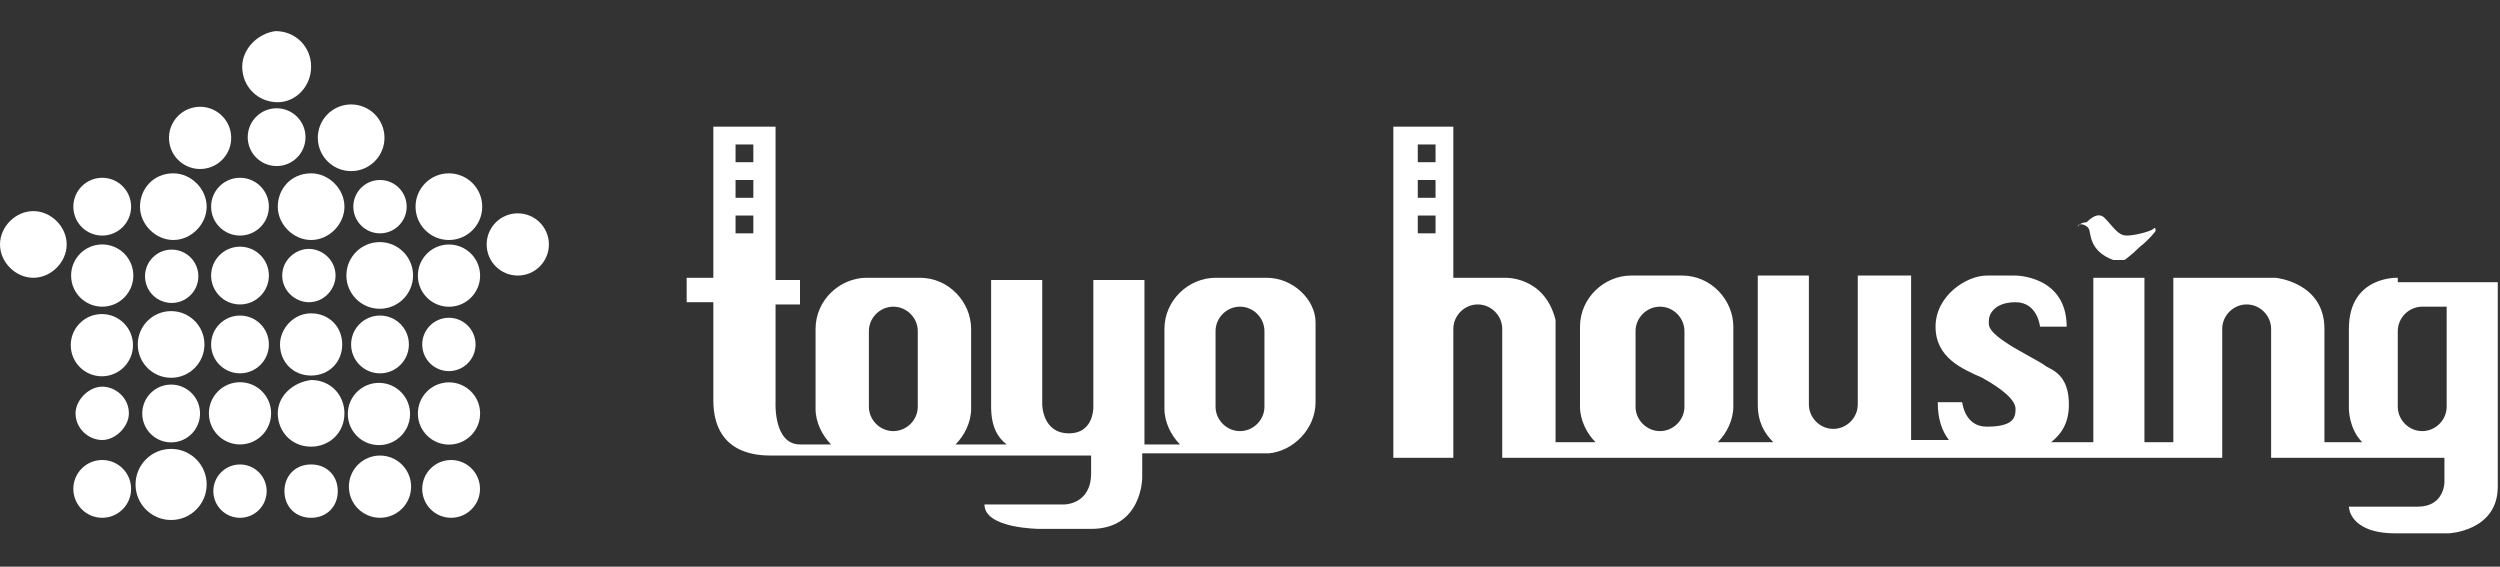 <?xml version="1.0" encoding="utf-8"?>
<!-- Generator: Adobe Illustrator 28.3.0, SVG Export Plug-In . SVG Version: 6.00 Build 0)  -->
<svg version="1.1" id="レイヤー_1" xmlns="http://www.w3.org/2000/svg" xmlns:xlink="http://www.w3.org/1999/xlink" x="0px"
	 y="0px" viewBox="0 0 112.5 25.5" style="enable-background:new 0 0 112.5 25.5;" xml:space="preserve">
<rect x="0" y="0" width="112.5" height="25.5" fill="#333333" stroke="none"/>
<style type="text/css">
	.st0{fill:#FFFFFF;}
</style>
<g>
	<g>
		<circle class="st0" cx="7.7" cy="21.8" r="1.6"/>
		
			<ellipse transform="matrix(1 -2.497601e-02 2.497601e-02 1 -0.463 0.199)" class="st0" cx="7.7" cy="18.6" rx="1.3" ry="1.3"/>
		<circle class="st0" cx="7.7" cy="15.5" r="1.5"/>
		<circle class="st0" cx="10.8" cy="12.4" r="1.3"/>
		
			<ellipse transform="matrix(1.351061e-02 -1 1 1.351061e-02 -4.778 19.965)" class="st0" cx="7.7" cy="12.4" rx="1.2" ry="1.2"/>
		<circle class="st0" cx="4.6" cy="22" r="1.3"/>
		<path class="st0" d="M3.4,18.6c0,0.7,0.6,1.2,1.2,1.2s1.2-0.6,1.2-1.2c0-0.7-0.6-1.2-1.2-1.2S3.4,18,3.4,18.6z"/>
		<ellipse transform="matrix(2.190299e-03 -1 1 2.190299e-03 -10.926 20.099)" class="st0" cx="4.6" cy="15.5" rx="1.4" ry="1.4"/>
		<circle class="st0" cx="4.6" cy="12.4" r="1.4"/>
		<circle class="st0" cx="17.1" cy="21.9" r="1.4"/>
		<path class="st0" d="M12.8,22.1c0,0.7,0.5,1.2,1.2,1.2c0.7,0,1.2-0.5,1.2-1.2c0-0.7-0.5-1.2-1.2-1.2
			C13.3,20.9,12.8,21.4,12.8,22.1z"/>
		
			<ellipse transform="matrix(1 -8.474458e-03 8.474458e-03 1 -0.187 9.273963e-02)" class="st0" cx="10.8" cy="22.1" rx="1.2" ry="1.2"/>
		<circle class="st0" cx="10.8" cy="18.6" r="1.4"/>
		<circle class="st0" cx="10.8" cy="15.5" r="1.3"/>
		<circle class="st0" cx="20.3" cy="22" r="1.3"/>
		<path class="st0" d="M12.6,15.5c0,0.8,0.6,1.4,1.4,1.4c0.8,0,1.4-0.6,1.4-1.4c0-0.8-0.6-1.4-1.4-1.4
			C13.2,14.1,12.6,14.8,12.6,15.5z"/>
		<path class="st0" d="M12.5,18.6c0,0.8,0.6,1.5,1.5,1.5c0.8,0,1.5-0.6,1.5-1.5c0-0.8-0.6-1.5-1.5-1.5
			C13.2,17.2,12.5,17.8,12.5,18.6z"/>
		
			<ellipse transform="matrix(2.497579e-02 -1 1 2.497579e-02 -1.975 35.265)" class="st0" cx="17.1" cy="18.6" rx="1.4" ry="1.4"/>
		<circle class="st0" cx="17.1" cy="15.5" r="1.3"/>
		
			<ellipse transform="matrix(1 -2.537636e-02 2.537636e-02 1 -0.467 0.519)" class="st0" cx="20.2" cy="18.6" rx="1.4" ry="1.4"/>
		<circle class="st0" cx="20.2" cy="15.5" r="1.2"/>
		<path class="st0" d="M12.7,12.4c0,0.7,0.6,1.2,1.2,1.2c0.7,0,1.2-0.6,1.2-1.2c0-0.7-0.6-1.2-1.2-1.2
			C13.3,11.2,12.7,11.7,12.7,12.4z"/>
		<ellipse transform="matrix(5.535646e-03 -1 1 5.535646e-03 4.593 29.426)" class="st0" cx="17.1" cy="12.4" rx="1.5" ry="1.5"/>
		
			<ellipse transform="matrix(1 -2.172441e-02 2.172441e-02 1 -0.265 0.442)" class="st0" cx="20.2" cy="12.4" rx="1.4" ry="1.4"/>
		<circle class="st0" cx="10.8" cy="9.3" r="1.3"/>
		<path class="st0" d="M6.3,9.3c0,0.8,0.7,1.5,1.5,1.5c0.8,0,1.5-0.7,1.5-1.5c0-0.8-0.7-1.5-1.5-1.5C6.9,7.8,6.3,8.5,6.3,9.3z"/>
		
			<ellipse transform="matrix(1 -8.333158e-03 8.333158e-03 1 -7.719900e-02 3.872916e-02)" class="st0" cx="4.6" cy="9.3" rx="1.3" ry="1.3"/>
		<path class="st0" d="M12.5,9.3c0,0.8,0.7,1.5,1.5,1.5c0.8,0,1.5-0.7,1.5-1.5S14.8,7.8,14,7.8C13.1,7.8,12.5,8.5,12.5,9.3z"/>
		<circle class="st0" cx="17.1" cy="9.3" r="1.2"/>
		<circle class="st0" cx="20.2" cy="9.3" r="1.5"/>
		<ellipse transform="matrix(8.771644e-03 -1 1 8.771644e-03 6.139 18.518)" class="st0" cx="12.4" cy="6.2" rx="1.3" ry="1.3"/>
		<path class="st0" d="M10.9,3c0,0.9,0.7,1.6,1.6,1.6C13.3,4.6,14,3.9,14,3s-0.7-1.6-1.6-1.6C11.6,1.5,10.9,2.2,10.9,3z"/>
		<ellipse transform="matrix(0.987 -0.16 0.16 0.987 -0.871 1.526)" class="st0" cx="9" cy="6.2" rx="1.4" ry="1.4"/>
		
			<ellipse transform="matrix(1 -1.190152e-02 1.190152e-02 1 -7.222764e-02 0.188)" class="st0" cx="15.8" cy="6.2" rx="1.5" ry="1.5"/>
		<g>
			<path class="st0" d="M0,11c0,0.8,0.7,1.5,1.5,1.5C2.3,12.5,3,11.8,3,11S2.3,9.5,1.5,9.5C0.7,9.5,0,10.2,0,11z"/>
		</g>
		<g>
			<circle class="st0" cx="23.3" cy="11" r="1.4"/>
		</g>
	</g>
	<g>
		<path class="st0" d="M57,12.5h-2.3c-1.2,0-2.3,1-2.3,2.3v3.6c0,0.6,0.3,1.2,0.7,1.6h-1.6v-7.4h-2.3v5.6c0,0,0.1,1.3-1.1,1.3
			c-1.2,0-1.2-1.3-1.2-1.3v-5.6h-2.3v5.7c0,0.9,0.3,1.4,0.7,1.7h-2.3c0.4-0.4,0.7-1,0.7-1.6v-3.6c0-1.2-1-2.3-2.3-2.3H39
			c-1.2,0-2.3,1-2.3,2.3v3.6c0,0.6,0.3,1.2,0.7,1.6H36c-1.2,0-1.1-1.9-1.1-1.9v-4.4H36v-1.1h-1.1V5.7h-2.8v6.8h-1.2v1.1h1.2v4.4
			c0,2.4,1.9,2.5,2.6,2.5h14.4c0,0.1,0,0.5,0,0.8c0,1.4-1.2,1.4-1.2,1.4h-1.1c-1.2,0-2.5,0-2.5,0c0,1.1,2.5,1.1,2.5,1.1h2.3
			c2.3,0,2.3-2.3,2.3-2.3v-1.1h5.7v0c1.1-0.1,2.1-1.1,2.1-2.3v-3.6C59.2,13.5,58.2,12.5,57,12.5z M33.9,10.5h-0.8V9.7h0.8V10.5z
			 M33.9,8.9h-0.8V8.1h0.8V8.9z M33.9,7.3h-0.8V6.5h0.8V7.3z M41.3,18.3c0,0.6-0.5,1.1-1.1,1.1c-0.6,0-1.1-0.5-1.1-1.1v-3.4
			c0-0.6,0.5-1.1,1.1-1.1c0.6,0,1.1,0.5,1.1,1.1V18.3z M56.9,18.3c0,0.6-0.5,1.1-1.1,1.1c-0.6,0-1.1-0.5-1.1-1.1v-3.4
			c0-0.6,0.5-1.1,1.1-1.1c0.6,0,1.1,0.5,1.1,1.1V18.3z"/>
		<path class="st0" d="M107.9,12.5c0,0-2.2-0.1-2.2,2.3v3.6c0,0,0,0.9,0.6,1.5h-1.7v-5.1c0-2.1-2.2-2.3-2.2-2.3h-4.6v7.4h-1.3v-7.4
			h-2.3v7.4h-1.9c0.5-0.4,0.8-0.9,0.8-1.7c0-1.2-0.6-1.5-1-1.7c-0.4-0.3-1.3-0.7-2-1.2c-0.7-0.5-0.6-0.7-0.6-0.9
			c0-0.2,0.2-0.8,1.2-0.8c1,0,1.1,1.1,1.1,1.1l1.2,0c0-2.3-2.3-2.3-2.3-2.3h-1.3c-0.9,0-2.3,0.9-2.3,2.3c0,1.4,1.2,1.9,2.1,2.3
			c0.9,0.5,1.5,1,1.5,1.4c0,0.4-0.1,0.8-1.3,0.8c-1,0-1.1-1.1-1.1-1.1h-1.1c0,0.8,0.2,1.3,0.5,1.7h-1.7v-7.4h-2.4v5.8h0
			c0,0.6-0.5,1.1-1.1,1.1s-1.1-0.5-1.1-1.1h0v-5.8h-2.3v5.8c0,0.8,0.3,1.3,0.7,1.7h-2.5c0.4-0.4,0.7-1,0.7-1.6v-3.6
			c0-1.2-1-2.3-2.3-2.3h-2.3c-1.2,0-2.3,1-2.3,2.3v3.6c0,0.6,0.3,1.2,0.7,1.6h-1.8v-5.5c-0.5-2-2.3-1.9-2.3-1.9h-1.1
			c-1.1,0-1.2,0-1.2,0V5.7h-2.7v14.9h2.7v-5.8c0-0.6,0.5-1.1,1.1-1.1c0.6,0,1.1,0.5,1.1,1.1v5.8H100v-5.8c0-0.6,0.5-1.1,1.1-1.1
			c0.6,0,1.1,0.5,1.1,1.1v5.8h7.8v1.1c0,0,0,1.1-1.2,1.1h-3.1c0,0,0,1.2,2.1,1.2h2.4c0,0,2.2-0.1,2.2-2.1v-9.2H107.9z M64.6,10.5
			h-0.8V9.7h0.8V10.5z M64.6,8.9h-0.8V8.1h0.8V8.9z M64.6,7.3h-0.8V6.5h0.8V7.3z M75.8,18.3c0,0.6-0.5,1.1-1.1,1.1
			c-0.6,0-1.1-0.5-1.1-1.1v-3.4c0-0.6,0.5-1.1,1.1-1.1c0.6,0,1.1,0.5,1.1,1.1V18.3z M110.1,18.3c0,0.6-0.5,1.1-1.1,1.1
			c-0.6,0-1.1-0.5-1.1-1.1v-3.4c0-0.6,0.5-1.1,1.1-1.1h1.1V18.3z"/>
		<path class="st0" d="M94,10.3c0.1,0.2,0,1,1.1,1.4h0.5c0,0,0.3-0.2,0.7-0.6c0.4-0.3,0.7-0.7,0.7-0.7c0-0.1,0-0.2-0.1-0.1
			c-0.1,0.1-0.8,0.3-1.2,0.3c-0.4,0-0.6-0.4-1-0.8c-0.3-0.3-0.7,0.1-0.8,0.2c0,0-0.3,0-0.4,0.2C93.5,10,93.9,10.1,94,10.3z"/>
	</g>
</g>
</svg>
